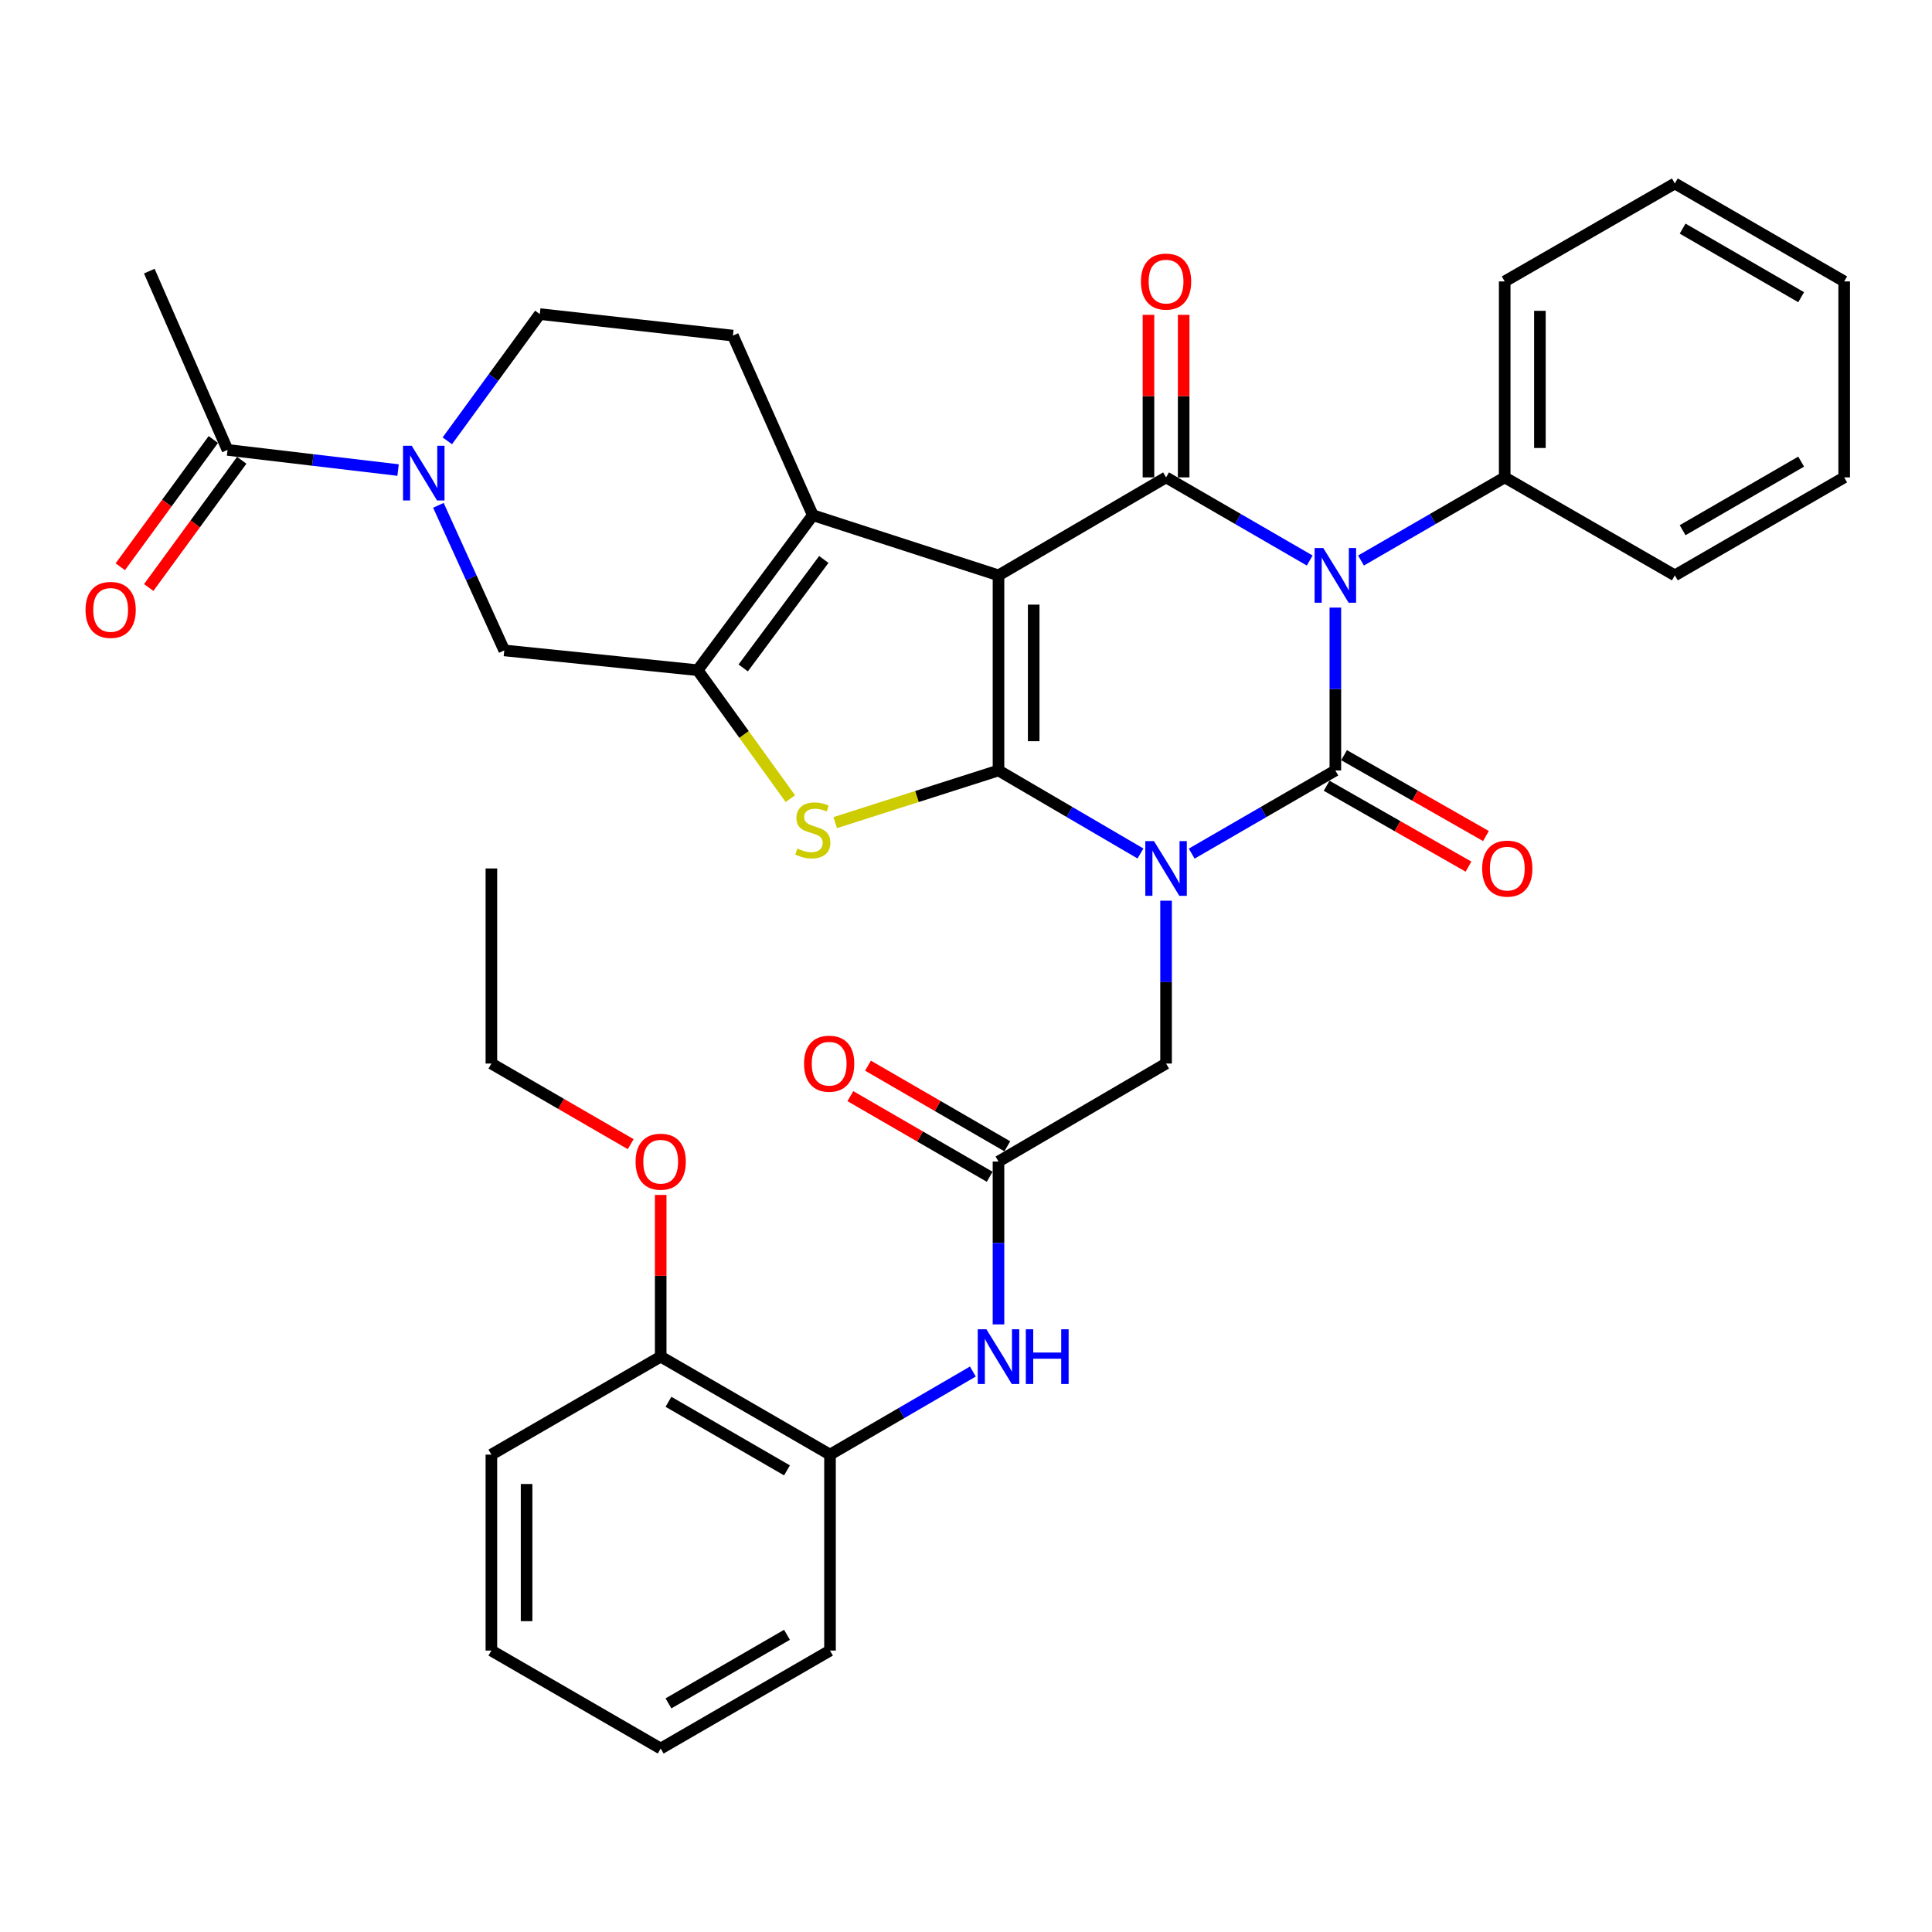 <?xml version='1.0' encoding='iso-8859-1'?>
<svg version='1.1' baseProfile='full'
              xmlns='http://www.w3.org/2000/svg'
                      xmlns:rdkit='http://www.rdkit.org/xml'
                      xmlns:xlink='http://www.w3.org/1999/xlink'
                  xml:space='preserve'
width='1000px' height='1000px' viewBox='0 0 1000 1000'>
<!-- END OF HEADER -->
<rect style='opacity:1.0;fill:#FFFFFF;stroke:none' width='1000' height='1000' x='0' y='0'> </rect>
<path class='bond-0' d='M 590.301,441.763 L 553.56,420.278' style='fill:none;fill-rule:evenodd;stroke:#0000FF;stroke-width:6px;stroke-linecap:butt;stroke-linejoin:miter;stroke-opacity:1' />
<path class='bond-0' d='M 553.56,420.278 L 516.819,398.792' style='fill:none;fill-rule:evenodd;stroke:#000000;stroke-width:6px;stroke-linecap:butt;stroke-linejoin:miter;stroke-opacity:1' />
<path class='bond-2' d='M 616.824,441.831 L 654,420.312' style='fill:none;fill-rule:evenodd;stroke:#0000FF;stroke-width:6px;stroke-linecap:butt;stroke-linejoin:miter;stroke-opacity:1' />
<path class='bond-2' d='M 654,420.312 L 691.177,398.792' style='fill:none;fill-rule:evenodd;stroke:#000000;stroke-width:6px;stroke-linecap:butt;stroke-linejoin:miter;stroke-opacity:1' />
<path class='bond-10' d='M 603.553,466.197 L 603.553,508.342' style='fill:none;fill-rule:evenodd;stroke:#0000FF;stroke-width:6px;stroke-linecap:butt;stroke-linejoin:miter;stroke-opacity:1' />
<path class='bond-10' d='M 603.553,508.342 L 603.553,550.487' style='fill:none;fill-rule:evenodd;stroke:#000000;stroke-width:6px;stroke-linecap:butt;stroke-linejoin:miter;stroke-opacity:1' />
<path class='bond-1' d='M 516.819,398.792 L 516.819,297.808' style='fill:none;fill-rule:evenodd;stroke:#000000;stroke-width:6px;stroke-linecap:butt;stroke-linejoin:miter;stroke-opacity:1' />
<path class='bond-1' d='M 535.039,383.645 L 535.039,312.955' style='fill:none;fill-rule:evenodd;stroke:#000000;stroke-width:6px;stroke-linecap:butt;stroke-linejoin:miter;stroke-opacity:1' />
<path class='bond-5' d='M 516.819,398.792 L 474.567,412.289' style='fill:none;fill-rule:evenodd;stroke:#000000;stroke-width:6px;stroke-linecap:butt;stroke-linejoin:miter;stroke-opacity:1' />
<path class='bond-5' d='M 474.567,412.289 L 432.315,425.786' style='fill:none;fill-rule:evenodd;stroke:#CCCC00;stroke-width:6px;stroke-linecap:butt;stroke-linejoin:miter;stroke-opacity:1' />
<path class='bond-6' d='M 516.819,297.808 L 420.713,266.673' style='fill:none;fill-rule:evenodd;stroke:#000000;stroke-width:6px;stroke-linecap:butt;stroke-linejoin:miter;stroke-opacity:1' />
<path class='bond-36' d='M 516.819,297.808 L 603.553,247.097' style='fill:none;fill-rule:evenodd;stroke:#000000;stroke-width:6px;stroke-linecap:butt;stroke-linejoin:miter;stroke-opacity:1' />
<path class='bond-3' d='M 691.177,398.792 L 691.177,356.642' style='fill:none;fill-rule:evenodd;stroke:#000000;stroke-width:6px;stroke-linecap:butt;stroke-linejoin:miter;stroke-opacity:1' />
<path class='bond-3' d='M 691.177,356.642 L 691.177,314.492' style='fill:none;fill-rule:evenodd;stroke:#0000FF;stroke-width:6px;stroke-linecap:butt;stroke-linejoin:miter;stroke-opacity:1' />
<path class='bond-15' d='M 686.666,406.707 L 723.381,427.632' style='fill:none;fill-rule:evenodd;stroke:#000000;stroke-width:6px;stroke-linecap:butt;stroke-linejoin:miter;stroke-opacity:1' />
<path class='bond-15' d='M 723.381,427.632 L 760.096,448.558' style='fill:none;fill-rule:evenodd;stroke:#FF0000;stroke-width:6px;stroke-linecap:butt;stroke-linejoin:miter;stroke-opacity:1' />
<path class='bond-15' d='M 695.688,390.878 L 732.403,411.804' style='fill:none;fill-rule:evenodd;stroke:#000000;stroke-width:6px;stroke-linecap:butt;stroke-linejoin:miter;stroke-opacity:1' />
<path class='bond-15' d='M 732.403,411.804 L 769.118,432.729' style='fill:none;fill-rule:evenodd;stroke:#FF0000;stroke-width:6px;stroke-linecap:butt;stroke-linejoin:miter;stroke-opacity:1' />
<path class='bond-4' d='M 677.906,290.127 L 640.729,268.612' style='fill:none;fill-rule:evenodd;stroke:#0000FF;stroke-width:6px;stroke-linecap:butt;stroke-linejoin:miter;stroke-opacity:1' />
<path class='bond-4' d='M 640.729,268.612 L 603.553,247.097' style='fill:none;fill-rule:evenodd;stroke:#000000;stroke-width:6px;stroke-linecap:butt;stroke-linejoin:miter;stroke-opacity:1' />
<path class='bond-16' d='M 704.449,290.13 L 741.64,268.614' style='fill:none;fill-rule:evenodd;stroke:#0000FF;stroke-width:6px;stroke-linecap:butt;stroke-linejoin:miter;stroke-opacity:1' />
<path class='bond-16' d='M 741.64,268.614 L 778.832,247.097' style='fill:none;fill-rule:evenodd;stroke:#000000;stroke-width:6px;stroke-linecap:butt;stroke-linejoin:miter;stroke-opacity:1' />
<path class='bond-17' d='M 612.662,247.097 L 612.662,205.03' style='fill:none;fill-rule:evenodd;stroke:#000000;stroke-width:6px;stroke-linecap:butt;stroke-linejoin:miter;stroke-opacity:1' />
<path class='bond-17' d='M 612.662,205.03 L 612.662,162.963' style='fill:none;fill-rule:evenodd;stroke:#FF0000;stroke-width:6px;stroke-linecap:butt;stroke-linejoin:miter;stroke-opacity:1' />
<path class='bond-17' d='M 594.443,247.097 L 594.443,205.03' style='fill:none;fill-rule:evenodd;stroke:#000000;stroke-width:6px;stroke-linecap:butt;stroke-linejoin:miter;stroke-opacity:1' />
<path class='bond-17' d='M 594.443,205.03 L 594.443,162.963' style='fill:none;fill-rule:evenodd;stroke:#FF0000;stroke-width:6px;stroke-linecap:butt;stroke-linejoin:miter;stroke-opacity:1' />
<path class='bond-7' d='M 409.087,413.377 L 385.101,380.132' style='fill:none;fill-rule:evenodd;stroke:#CCCC00;stroke-width:6px;stroke-linecap:butt;stroke-linejoin:miter;stroke-opacity:1' />
<path class='bond-7' d='M 385.101,380.132 L 361.116,346.888' style='fill:none;fill-rule:evenodd;stroke:#000000;stroke-width:6px;stroke-linecap:butt;stroke-linejoin:miter;stroke-opacity:1' />
<path class='bond-14' d='M 420.713,266.673 L 379.356,173.704' style='fill:none;fill-rule:evenodd;stroke:#000000;stroke-width:6px;stroke-linecap:butt;stroke-linejoin:miter;stroke-opacity:1' />
<path class='bond-37' d='M 420.713,266.673 L 361.116,346.888' style='fill:none;fill-rule:evenodd;stroke:#000000;stroke-width:6px;stroke-linecap:butt;stroke-linejoin:miter;stroke-opacity:1' />
<path class='bond-37' d='M 426.398,289.571 L 384.68,345.721' style='fill:none;fill-rule:evenodd;stroke:#000000;stroke-width:6px;stroke-linecap:butt;stroke-linejoin:miter;stroke-opacity:1' />
<path class='bond-9' d='M 361.116,346.888 L 261.012,336.655' style='fill:none;fill-rule:evenodd;stroke:#000000;stroke-width:6px;stroke-linecap:butt;stroke-linejoin:miter;stroke-opacity:1' />
<path class='bond-8' d='M 226.914,261.551 L 243.963,299.103' style='fill:none;fill-rule:evenodd;stroke:#0000FF;stroke-width:6px;stroke-linecap:butt;stroke-linejoin:miter;stroke-opacity:1' />
<path class='bond-8' d='M 243.963,299.103 L 261.012,336.655' style='fill:none;fill-rule:evenodd;stroke:#000000;stroke-width:6px;stroke-linecap:butt;stroke-linejoin:miter;stroke-opacity:1' />
<path class='bond-12' d='M 206.044,243.299 L 161.906,238.083' style='fill:none;fill-rule:evenodd;stroke:#0000FF;stroke-width:6px;stroke-linecap:butt;stroke-linejoin:miter;stroke-opacity:1' />
<path class='bond-12' d='M 161.906,238.083 L 117.769,232.866' style='fill:none;fill-rule:evenodd;stroke:#000000;stroke-width:6px;stroke-linecap:butt;stroke-linejoin:miter;stroke-opacity:1' />
<path class='bond-38' d='M 231.531,228.164 L 255.462,195.367' style='fill:none;fill-rule:evenodd;stroke:#0000FF;stroke-width:6px;stroke-linecap:butt;stroke-linejoin:miter;stroke-opacity:1' />
<path class='bond-38' d='M 255.462,195.367 L 279.393,162.571' style='fill:none;fill-rule:evenodd;stroke:#000000;stroke-width:6px;stroke-linecap:butt;stroke-linejoin:miter;stroke-opacity:1' />
<path class='bond-11' d='M 603.553,550.487 L 516.819,601.208' style='fill:none;fill-rule:evenodd;stroke:#000000;stroke-width:6px;stroke-linecap:butt;stroke-linejoin:miter;stroke-opacity:1' />
<path class='bond-13' d='M 516.819,601.208 L 516.819,643.358' style='fill:none;fill-rule:evenodd;stroke:#000000;stroke-width:6px;stroke-linecap:butt;stroke-linejoin:miter;stroke-opacity:1' />
<path class='bond-13' d='M 516.819,643.358 L 516.819,685.508' style='fill:none;fill-rule:evenodd;stroke:#0000FF;stroke-width:6px;stroke-linecap:butt;stroke-linejoin:miter;stroke-opacity:1' />
<path class='bond-21' d='M 521.382,593.323 L 485.326,572.457' style='fill:none;fill-rule:evenodd;stroke:#000000;stroke-width:6px;stroke-linecap:butt;stroke-linejoin:miter;stroke-opacity:1' />
<path class='bond-21' d='M 485.326,572.457 L 449.269,551.591' style='fill:none;fill-rule:evenodd;stroke:#FF0000;stroke-width:6px;stroke-linecap:butt;stroke-linejoin:miter;stroke-opacity:1' />
<path class='bond-21' d='M 512.257,609.092 L 476.2,588.226' style='fill:none;fill-rule:evenodd;stroke:#000000;stroke-width:6px;stroke-linecap:butt;stroke-linejoin:miter;stroke-opacity:1' />
<path class='bond-21' d='M 476.2,588.226 L 440.144,567.36' style='fill:none;fill-rule:evenodd;stroke:#FF0000;stroke-width:6px;stroke-linecap:butt;stroke-linejoin:miter;stroke-opacity:1' />
<path class='bond-20' d='M 110.415,227.489 L 86.339,260.416' style='fill:none;fill-rule:evenodd;stroke:#000000;stroke-width:6px;stroke-linecap:butt;stroke-linejoin:miter;stroke-opacity:1' />
<path class='bond-20' d='M 86.339,260.416 L 62.262,293.342' style='fill:none;fill-rule:evenodd;stroke:#FF0000;stroke-width:6px;stroke-linecap:butt;stroke-linejoin:miter;stroke-opacity:1' />
<path class='bond-20' d='M 125.122,238.243 L 101.045,271.17' style='fill:none;fill-rule:evenodd;stroke:#000000;stroke-width:6px;stroke-linecap:butt;stroke-linejoin:miter;stroke-opacity:1' />
<path class='bond-20' d='M 101.045,271.17 L 76.969,304.096' style='fill:none;fill-rule:evenodd;stroke:#FF0000;stroke-width:6px;stroke-linecap:butt;stroke-linejoin:miter;stroke-opacity:1' />
<path class='bond-24' d='M 117.769,232.866 L 77.281,140.333' style='fill:none;fill-rule:evenodd;stroke:#000000;stroke-width:6px;stroke-linecap:butt;stroke-linejoin:miter;stroke-opacity:1' />
<path class='bond-18' d='M 503.557,709.904 L 466.584,731.403' style='fill:none;fill-rule:evenodd;stroke:#0000FF;stroke-width:6px;stroke-linecap:butt;stroke-linejoin:miter;stroke-opacity:1' />
<path class='bond-18' d='M 466.584,731.403 L 429.61,752.903' style='fill:none;fill-rule:evenodd;stroke:#000000;stroke-width:6px;stroke-linecap:butt;stroke-linejoin:miter;stroke-opacity:1' />
<path class='bond-19' d='M 379.356,173.704 L 279.393,162.571' style='fill:none;fill-rule:evenodd;stroke:#000000;stroke-width:6px;stroke-linecap:butt;stroke-linejoin:miter;stroke-opacity:1' />
<path class='bond-26' d='M 778.832,247.097 L 778.832,145.667' style='fill:none;fill-rule:evenodd;stroke:#000000;stroke-width:6px;stroke-linecap:butt;stroke-linejoin:miter;stroke-opacity:1' />
<path class='bond-26' d='M 797.051,231.883 L 797.051,160.882' style='fill:none;fill-rule:evenodd;stroke:#000000;stroke-width:6px;stroke-linecap:butt;stroke-linejoin:miter;stroke-opacity:1' />
<path class='bond-27' d='M 778.832,247.097 L 866.901,297.808' style='fill:none;fill-rule:evenodd;stroke:#000000;stroke-width:6px;stroke-linecap:butt;stroke-linejoin:miter;stroke-opacity:1' />
<path class='bond-22' d='M 429.61,752.903 L 341.976,702.192' style='fill:none;fill-rule:evenodd;stroke:#000000;stroke-width:6px;stroke-linecap:butt;stroke-linejoin:miter;stroke-opacity:1' />
<path class='bond-22' d='M 407.34,761.065 L 345.996,725.568' style='fill:none;fill-rule:evenodd;stroke:#000000;stroke-width:6px;stroke-linecap:butt;stroke-linejoin:miter;stroke-opacity:1' />
<path class='bond-25' d='M 429.61,752.903 L 429.61,854.333' style='fill:none;fill-rule:evenodd;stroke:#000000;stroke-width:6px;stroke-linecap:butt;stroke-linejoin:miter;stroke-opacity:1' />
<path class='bond-23' d='M 341.976,702.192 L 341.976,660.342' style='fill:none;fill-rule:evenodd;stroke:#000000;stroke-width:6px;stroke-linecap:butt;stroke-linejoin:miter;stroke-opacity:1' />
<path class='bond-23' d='M 341.976,660.342 L 341.976,618.492' style='fill:none;fill-rule:evenodd;stroke:#FF0000;stroke-width:6px;stroke-linecap:butt;stroke-linejoin:miter;stroke-opacity:1' />
<path class='bond-28' d='M 341.976,702.192 L 254.342,752.903' style='fill:none;fill-rule:evenodd;stroke:#000000;stroke-width:6px;stroke-linecap:butt;stroke-linejoin:miter;stroke-opacity:1' />
<path class='bond-29' d='M 326.445,592.218 L 290.393,571.353' style='fill:none;fill-rule:evenodd;stroke:#FF0000;stroke-width:6px;stroke-linecap:butt;stroke-linejoin:miter;stroke-opacity:1' />
<path class='bond-29' d='M 290.393,571.353 L 254.342,550.487' style='fill:none;fill-rule:evenodd;stroke:#000000;stroke-width:6px;stroke-linecap:butt;stroke-linejoin:miter;stroke-opacity:1' />
<path class='bond-31' d='M 429.61,854.333 L 341.976,905.043' style='fill:none;fill-rule:evenodd;stroke:#000000;stroke-width:6px;stroke-linecap:butt;stroke-linejoin:miter;stroke-opacity:1' />
<path class='bond-31' d='M 407.34,846.17 L 345.996,881.667' style='fill:none;fill-rule:evenodd;stroke:#000000;stroke-width:6px;stroke-linecap:butt;stroke-linejoin:miter;stroke-opacity:1' />
<path class='bond-33' d='M 778.832,145.667 L 866.901,94.957' style='fill:none;fill-rule:evenodd;stroke:#000000;stroke-width:6px;stroke-linecap:butt;stroke-linejoin:miter;stroke-opacity:1' />
<path class='bond-32' d='M 866.901,297.808 L 954.545,247.097' style='fill:none;fill-rule:evenodd;stroke:#000000;stroke-width:6px;stroke-linecap:butt;stroke-linejoin:miter;stroke-opacity:1' />
<path class='bond-32' d='M 870.923,274.431 L 932.275,238.934' style='fill:none;fill-rule:evenodd;stroke:#000000;stroke-width:6px;stroke-linecap:butt;stroke-linejoin:miter;stroke-opacity:1' />
<path class='bond-40' d='M 254.342,752.903 L 254.342,854.333' style='fill:none;fill-rule:evenodd;stroke:#000000;stroke-width:6px;stroke-linecap:butt;stroke-linejoin:miter;stroke-opacity:1' />
<path class='bond-40' d='M 272.561,768.117 L 272.561,839.118' style='fill:none;fill-rule:evenodd;stroke:#000000;stroke-width:6px;stroke-linecap:butt;stroke-linejoin:miter;stroke-opacity:1' />
<path class='bond-30' d='M 254.342,550.487 L 254.342,449.513' style='fill:none;fill-rule:evenodd;stroke:#000000;stroke-width:6px;stroke-linecap:butt;stroke-linejoin:miter;stroke-opacity:1' />
<path class='bond-34' d='M 341.976,905.043 L 254.342,854.333' style='fill:none;fill-rule:evenodd;stroke:#000000;stroke-width:6px;stroke-linecap:butt;stroke-linejoin:miter;stroke-opacity:1' />
<path class='bond-35' d='M 954.545,247.097 L 954.545,145.667' style='fill:none;fill-rule:evenodd;stroke:#000000;stroke-width:6px;stroke-linecap:butt;stroke-linejoin:miter;stroke-opacity:1' />
<path class='bond-39' d='M 866.901,94.957 L 954.545,145.667' style='fill:none;fill-rule:evenodd;stroke:#000000;stroke-width:6px;stroke-linecap:butt;stroke-linejoin:miter;stroke-opacity:1' />
<path class='bond-39' d='M 870.923,118.333 L 932.275,153.83' style='fill:none;fill-rule:evenodd;stroke:#000000;stroke-width:6px;stroke-linecap:butt;stroke-linejoin:miter;stroke-opacity:1' />
<path  class='atom-0' d='M 597.293 435.353
L 606.573 450.353
Q 607.493 451.833, 608.973 454.513
Q 610.453 457.193, 610.533 457.353
L 610.533 435.353
L 614.293 435.353
L 614.293 463.673
L 610.413 463.673
L 600.453 447.273
Q 599.293 445.353, 598.053 443.153
Q 596.853 440.953, 596.493 440.273
L 596.493 463.673
L 592.813 463.673
L 592.813 435.353
L 597.293 435.353
' fill='#0000FF'/>
<path  class='atom-4' d='M 684.917 283.648
L 694.197 298.648
Q 695.117 300.128, 696.597 302.808
Q 698.077 305.488, 698.157 305.648
L 698.157 283.648
L 701.917 283.648
L 701.917 311.968
L 698.037 311.968
L 688.077 295.568
Q 686.917 293.648, 685.677 291.448
Q 684.477 289.248, 684.117 288.568
L 684.117 311.968
L 680.437 311.968
L 680.437 283.648
L 684.917 283.648
' fill='#0000FF'/>
<path  class='atom-6' d='M 412.713 439.212
Q 413.033 439.332, 414.353 439.892
Q 415.673 440.452, 417.113 440.812
Q 418.593 441.132, 420.033 441.132
Q 422.713 441.132, 424.273 439.852
Q 425.833 438.532, 425.833 436.252
Q 425.833 434.692, 425.033 433.732
Q 424.273 432.772, 423.073 432.252
Q 421.873 431.732, 419.873 431.132
Q 417.353 430.372, 415.833 429.652
Q 414.353 428.932, 413.273 427.412
Q 412.233 425.892, 412.233 423.332
Q 412.233 419.772, 414.633 417.572
Q 417.073 415.372, 421.873 415.372
Q 425.153 415.372, 428.873 416.932
L 427.953 420.012
Q 424.553 418.612, 421.993 418.612
Q 419.233 418.612, 417.713 419.772
Q 416.193 420.892, 416.233 422.852
Q 416.233 424.372, 416.993 425.292
Q 417.793 426.212, 418.913 426.732
Q 420.073 427.252, 421.993 427.852
Q 424.553 428.652, 426.073 429.452
Q 427.593 430.252, 428.673 431.892
Q 429.793 433.492, 429.793 436.252
Q 429.793 440.172, 427.153 442.292
Q 424.553 444.372, 420.193 444.372
Q 417.673 444.372, 415.753 443.812
Q 413.873 443.292, 411.633 442.372
L 412.713 439.212
' fill='#CCCC00'/>
<path  class='atom-9' d='M 213.081 230.711
L 222.361 245.711
Q 223.281 247.191, 224.761 249.871
Q 226.241 252.551, 226.321 252.711
L 226.321 230.711
L 230.081 230.711
L 230.081 259.031
L 226.201 259.031
L 216.241 242.631
Q 215.081 240.711, 213.841 238.511
Q 212.641 236.311, 212.281 235.631
L 212.281 259.031
L 208.601 259.031
L 208.601 230.711
L 213.081 230.711
' fill='#0000FF'/>
<path  class='atom-14' d='M 510.559 688.032
L 519.839 703.032
Q 520.759 704.512, 522.239 707.192
Q 523.719 709.872, 523.799 710.032
L 523.799 688.032
L 527.559 688.032
L 527.559 716.352
L 523.679 716.352
L 513.719 699.952
Q 512.559 698.032, 511.319 695.832
Q 510.119 693.632, 509.759 692.952
L 509.759 716.352
L 506.079 716.352
L 506.079 688.032
L 510.559 688.032
' fill='#0000FF'/>
<path  class='atom-14' d='M 530.959 688.032
L 534.799 688.032
L 534.799 700.072
L 549.279 700.072
L 549.279 688.032
L 553.119 688.032
L 553.119 716.352
L 549.279 716.352
L 549.279 703.272
L 534.799 703.272
L 534.799 716.352
L 530.959 716.352
L 530.959 688.032
' fill='#0000FF'/>
<path  class='atom-16' d='M 767.168 449.593
Q 767.168 442.793, 770.528 438.993
Q 773.888 435.193, 780.168 435.193
Q 786.448 435.193, 789.808 438.993
Q 793.168 442.793, 793.168 449.593
Q 793.168 456.473, 789.768 460.393
Q 786.368 464.273, 780.168 464.273
Q 773.928 464.273, 770.528 460.393
Q 767.168 456.513, 767.168 449.593
M 780.168 461.073
Q 784.488 461.073, 786.808 458.193
Q 789.168 455.273, 789.168 449.593
Q 789.168 444.033, 786.808 441.233
Q 784.488 438.393, 780.168 438.393
Q 775.848 438.393, 773.488 441.193
Q 771.168 443.993, 771.168 449.593
Q 771.168 455.313, 773.488 458.193
Q 775.848 461.073, 780.168 461.073
' fill='#FF0000'/>
<path  class='atom-18' d='M 590.553 145.747
Q 590.553 138.947, 593.913 135.147
Q 597.273 131.347, 603.553 131.347
Q 609.833 131.347, 613.193 135.147
Q 616.553 138.947, 616.553 145.747
Q 616.553 152.627, 613.153 156.547
Q 609.753 160.427, 603.553 160.427
Q 597.313 160.427, 593.913 156.547
Q 590.553 152.667, 590.553 145.747
M 603.553 157.227
Q 607.873 157.227, 610.193 154.347
Q 612.553 151.427, 612.553 145.747
Q 612.553 140.187, 610.193 137.387
Q 607.873 134.547, 603.553 134.547
Q 599.233 134.547, 596.873 137.347
Q 594.553 140.147, 594.553 145.747
Q 594.553 151.467, 596.873 154.347
Q 599.233 157.227, 603.553 157.227
' fill='#FF0000'/>
<path  class='atom-21' d='M 44.271 315.682
Q 44.271 308.882, 47.631 305.082
Q 50.991 301.282, 57.271 301.282
Q 63.551 301.282, 66.911 305.082
Q 70.271 308.882, 70.271 315.682
Q 70.271 322.562, 66.871 326.482
Q 63.471 330.362, 57.271 330.362
Q 51.031 330.362, 47.631 326.482
Q 44.271 322.602, 44.271 315.682
M 57.271 327.162
Q 61.591 327.162, 63.911 324.282
Q 66.271 321.362, 66.271 315.682
Q 66.271 310.122, 63.911 307.322
Q 61.591 304.482, 57.271 304.482
Q 52.951 304.482, 50.591 307.282
Q 48.271 310.082, 48.271 315.682
Q 48.271 321.402, 50.591 324.282
Q 52.951 327.162, 57.271 327.162
' fill='#FF0000'/>
<path  class='atom-22' d='M 416.175 550.567
Q 416.175 543.767, 419.535 539.967
Q 422.895 536.167, 429.175 536.167
Q 435.455 536.167, 438.815 539.967
Q 442.175 543.767, 442.175 550.567
Q 442.175 557.447, 438.775 561.367
Q 435.375 565.247, 429.175 565.247
Q 422.935 565.247, 419.535 561.367
Q 416.175 557.487, 416.175 550.567
M 429.175 562.047
Q 433.495 562.047, 435.815 559.167
Q 438.175 556.247, 438.175 550.567
Q 438.175 545.007, 435.815 542.207
Q 433.495 539.367, 429.175 539.367
Q 424.855 539.367, 422.495 542.167
Q 420.175 544.967, 420.175 550.567
Q 420.175 556.287, 422.495 559.167
Q 424.855 562.047, 429.175 562.047
' fill='#FF0000'/>
<path  class='atom-24' d='M 328.976 601.288
Q 328.976 594.488, 332.336 590.688
Q 335.696 586.888, 341.976 586.888
Q 348.256 586.888, 351.616 590.688
Q 354.976 594.488, 354.976 601.288
Q 354.976 608.168, 351.576 612.088
Q 348.176 615.968, 341.976 615.968
Q 335.736 615.968, 332.336 612.088
Q 328.976 608.208, 328.976 601.288
M 341.976 612.768
Q 346.296 612.768, 348.616 609.888
Q 350.976 606.968, 350.976 601.288
Q 350.976 595.728, 348.616 592.928
Q 346.296 590.088, 341.976 590.088
Q 337.656 590.088, 335.296 592.888
Q 332.976 595.688, 332.976 601.288
Q 332.976 607.008, 335.296 609.888
Q 337.656 612.768, 341.976 612.768
' fill='#FF0000'/>
</svg>
